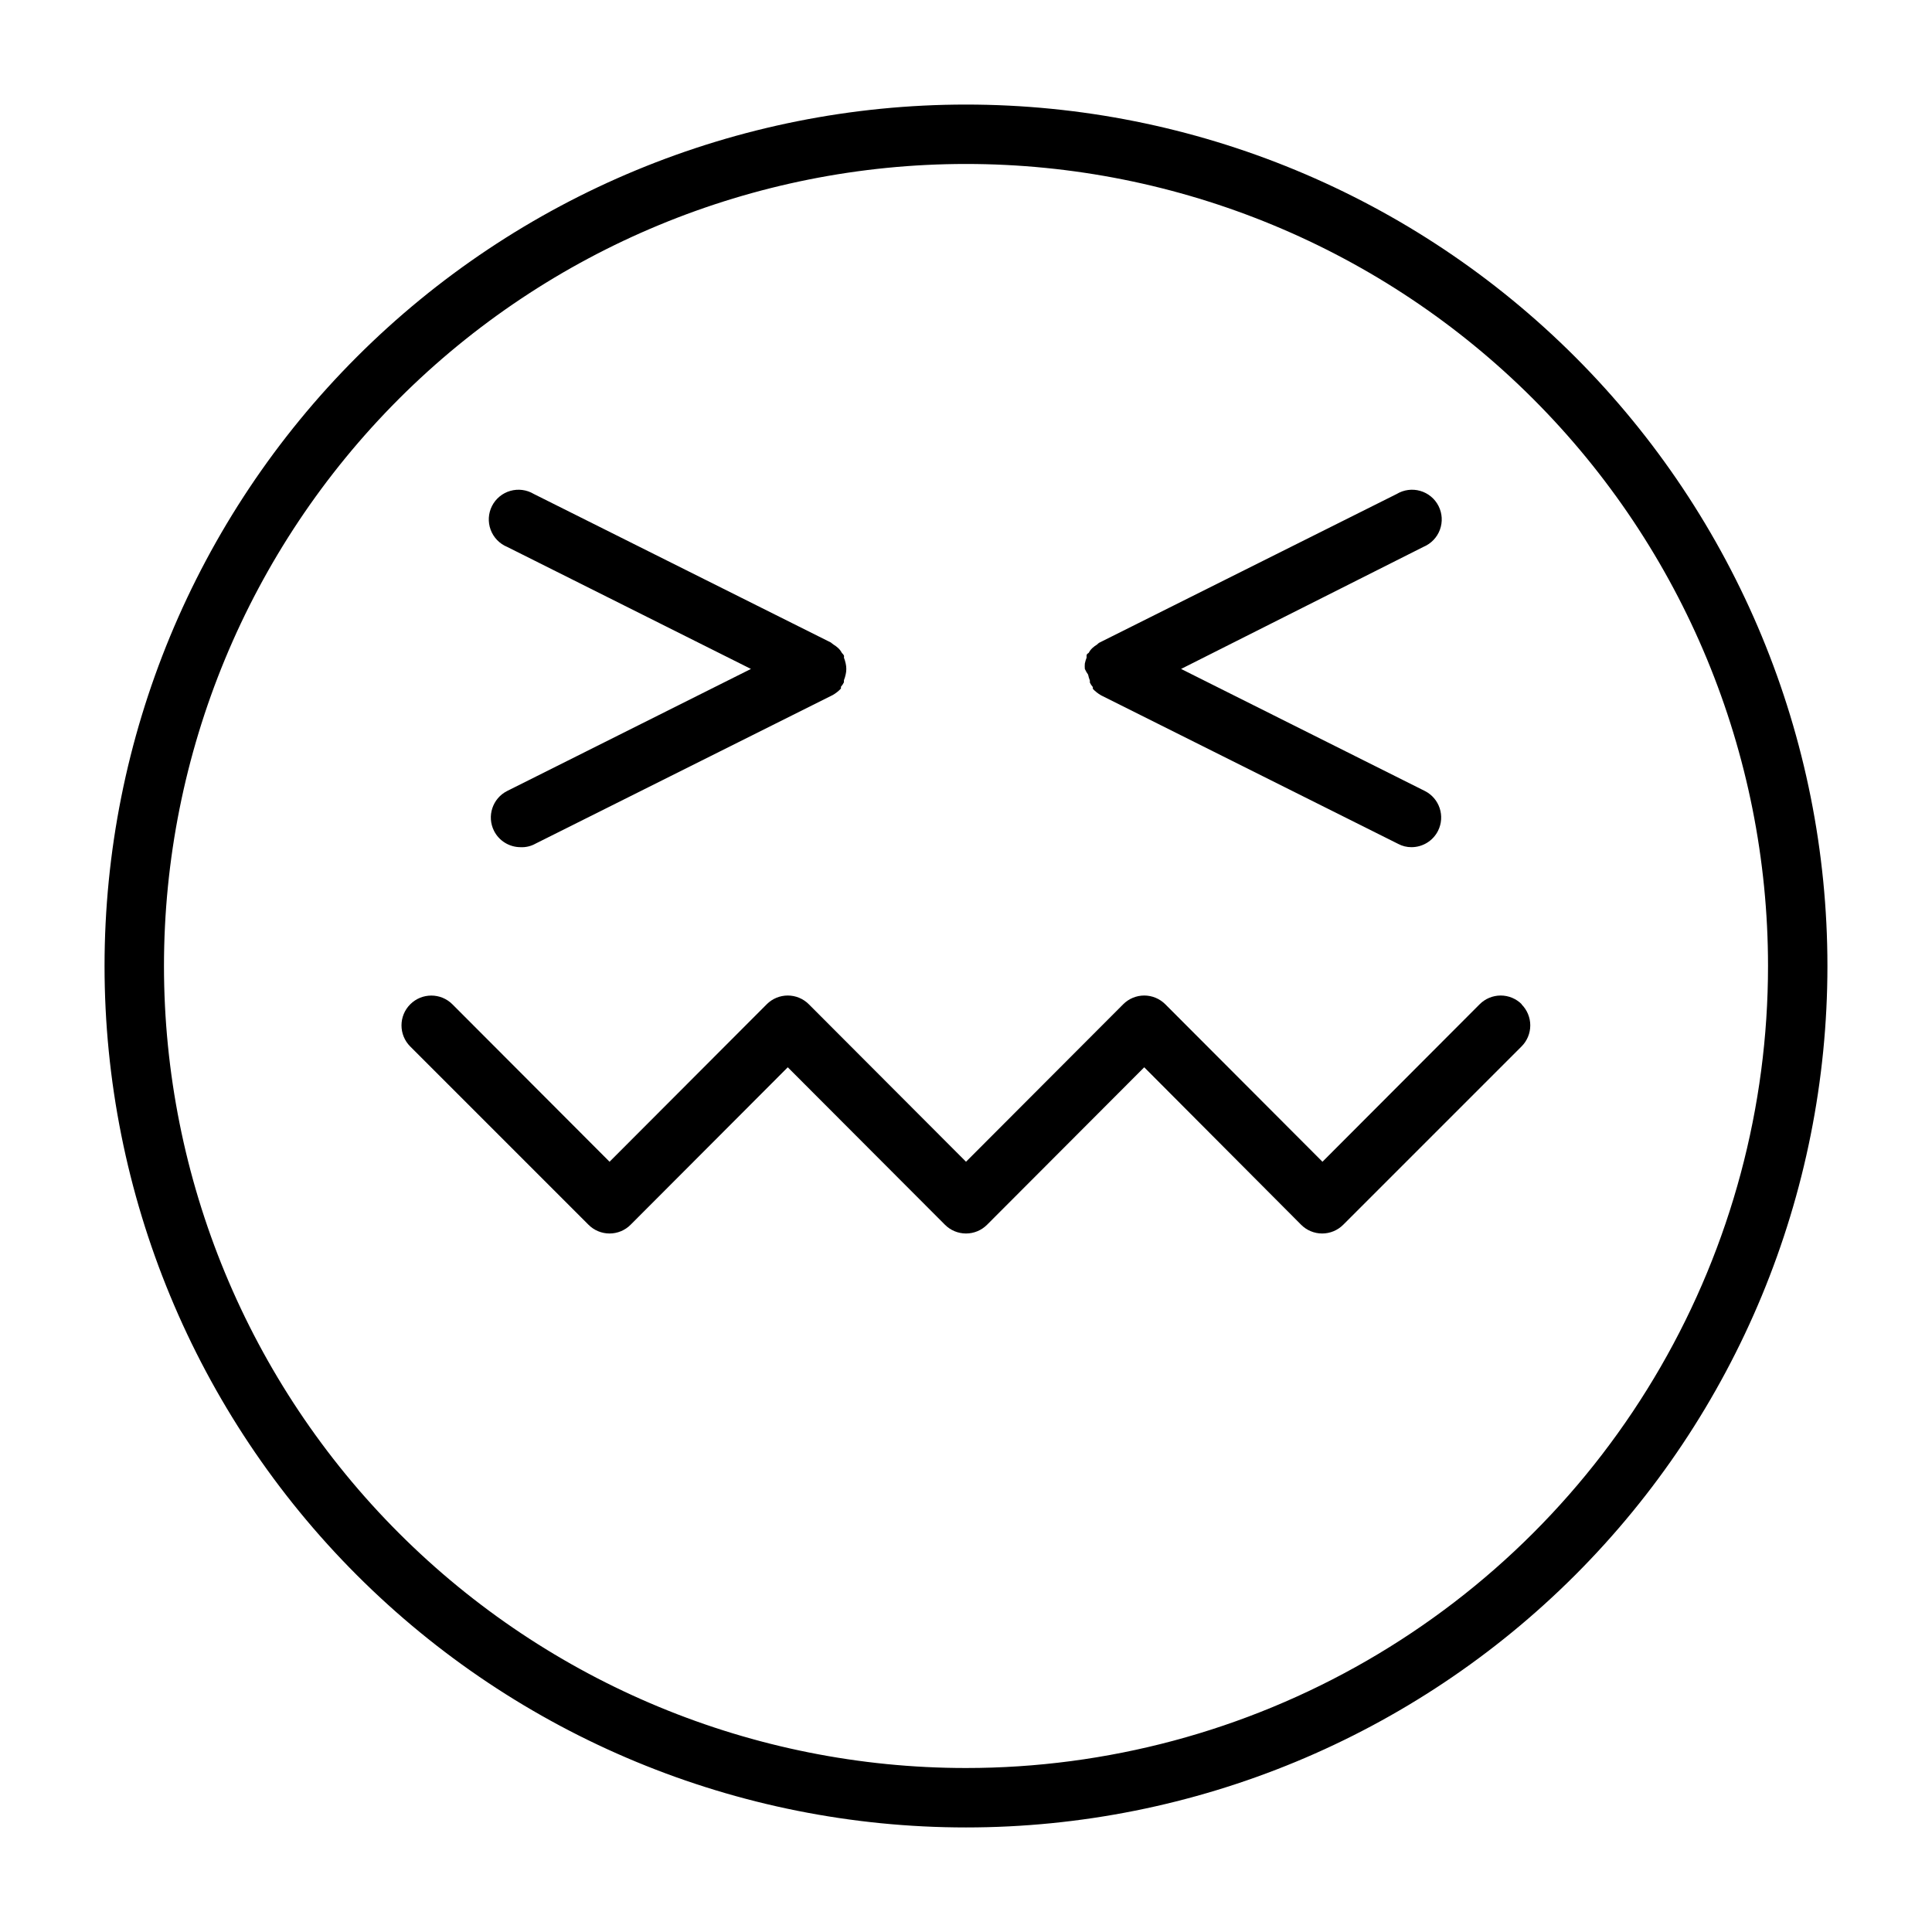 <?xml version="1.0" encoding="UTF-8"?>
<!-- Uploaded to: ICON Repo, www.iconrepo.com, Generator: ICON Repo Mixer Tools -->
<svg fill="#000000" width="800px" height="800px" version="1.1" viewBox="144 144 512 512" xmlns="http://www.w3.org/2000/svg">
 <path d="m400 171.71c-60.547 0-118.61 24.051-161.43 66.863s-66.863 100.88-66.863 161.43c0 60.543 24.051 118.61 66.863 161.42s100.88 66.867 161.43 66.867c60.543 0 118.61-24.055 161.42-66.867s66.867-100.88 66.867-161.42c0-60.547-24.055-118.61-66.867-161.43s-100.88-66.863-161.42-66.863zm0 440.83c-56.371 0-110.43-22.395-150.29-62.254-39.859-39.859-62.254-93.922-62.254-150.29 0-56.371 22.395-110.43 62.254-150.29s93.922-62.254 150.29-62.254c56.367 0 110.43 22.395 150.29 62.254 39.859 39.859 62.254 93.922 62.254 150.29 0 37.309-9.82 73.961-28.477 106.27-18.652 32.312-45.484 59.145-77.797 77.797-32.309 18.656-68.961 28.477-106.27 28.477zm-121.62-258.91 64.629-32.355-64.629-32.355v0.004c-2.019-0.844-3.598-2.488-4.356-4.539-0.762-2.055-0.629-4.328 0.355-6.281 0.988-1.953 2.746-3.406 4.848-4.012 2.102-0.605 4.363-0.309 6.238 0.816l78.719 39.359s0.473 0.395 0.707 0.551l0.004 0.004c0.449 0.27 0.871 0.586 1.258 0.945 0.383 0.363 0.703 0.789 0.945 1.258 0 0 0.473 0.473 0.551 0.707s0 0.395 0 0.551c0.203 0.512 0.363 1.039 0.473 1.574 0.211 0.934 0.211 1.902 0 2.836-0.109 0.539-0.27 1.066-0.473 1.574v0.551c-0.207 0.43-0.473 0.824-0.789 1.18-0.02 0.156-0.02 0.316 0 0.473-0.641 0.688-1.383 1.27-2.203 1.734l-78.719 39.359c-1.223 0.691-2.613 1.02-4.016 0.945-2.965-0.012-5.672-1.684-7.008-4.332-1.941-3.871-0.395-8.582 3.465-10.547zm153.11-32.355c-0.039-0.469-0.039-0.945 0-1.418 0.109-0.535 0.266-1.062 0.469-1.574v-0.551c0-0.156 0-0.395 0.551-0.707h0.004c0.242-0.469 0.562-0.895 0.941-1.258 0.391-0.359 0.812-0.676 1.262-0.945 0 0 0.473-0.473 0.707-0.551l78.719-39.359 0.004-0.004c1.875-1.125 4.133-1.422 6.234-0.816 2.106 0.605 3.859 2.059 4.848 4.012 0.988 1.953 1.117 4.227 0.359 6.281-0.758 2.051-2.34 3.695-4.359 4.539l-64.234 32.352 64.629 32.355c3.859 1.965 5.406 6.676 3.465 10.547-1.336 2.648-4.043 4.32-7.008 4.332-1.234 0.012-2.453-0.285-3.543-0.867l-78.719-39.359c-0.816-0.465-1.562-1.047-2.203-1.734v-0.473 0.004c-0.316-0.355-0.582-0.754-0.789-1.184v-0.551c-0.203-0.508-0.363-1.035-0.473-1.574-0.336-0.469-0.625-0.969-0.863-1.496zm115.72 88.875c1.488 1.48 2.328 3.492 2.328 5.59 0 2.098-0.84 4.113-2.328 5.59l-47.23 47.23h-0.004c-1.477 1.492-3.488 2.328-5.59 2.328-2.098 0-4.109-0.836-5.586-2.328l-41.566-41.719-41.645 41.723v-0.004c-1.477 1.492-3.488 2.328-5.586 2.328-2.102 0-4.113-0.836-5.59-2.328l-41.645-41.719-41.645 41.723 0.004-0.004c-1.48 1.492-3.492 2.328-5.59 2.328-2.102 0-4.113-0.836-5.59-2.328l-47.23-47.23c-3.09-3.086-3.09-8.094 0-11.18 3.086-3.086 8.09-3.086 11.176 0l41.645 41.723 41.645-41.723h-0.004c1.48-1.488 3.492-2.328 5.59-2.328 2.102 0 4.113 0.84 5.59 2.328l41.645 41.723 41.645-41.723h-0.004c1.48-1.488 3.492-2.328 5.59-2.328 2.098 0 4.109 0.84 5.59 2.328l41.641 41.723 41.645-41.723c1.477-1.488 3.492-2.328 5.59-2.328 2.098 0 4.109 0.84 5.59 2.328z"/>
</svg>